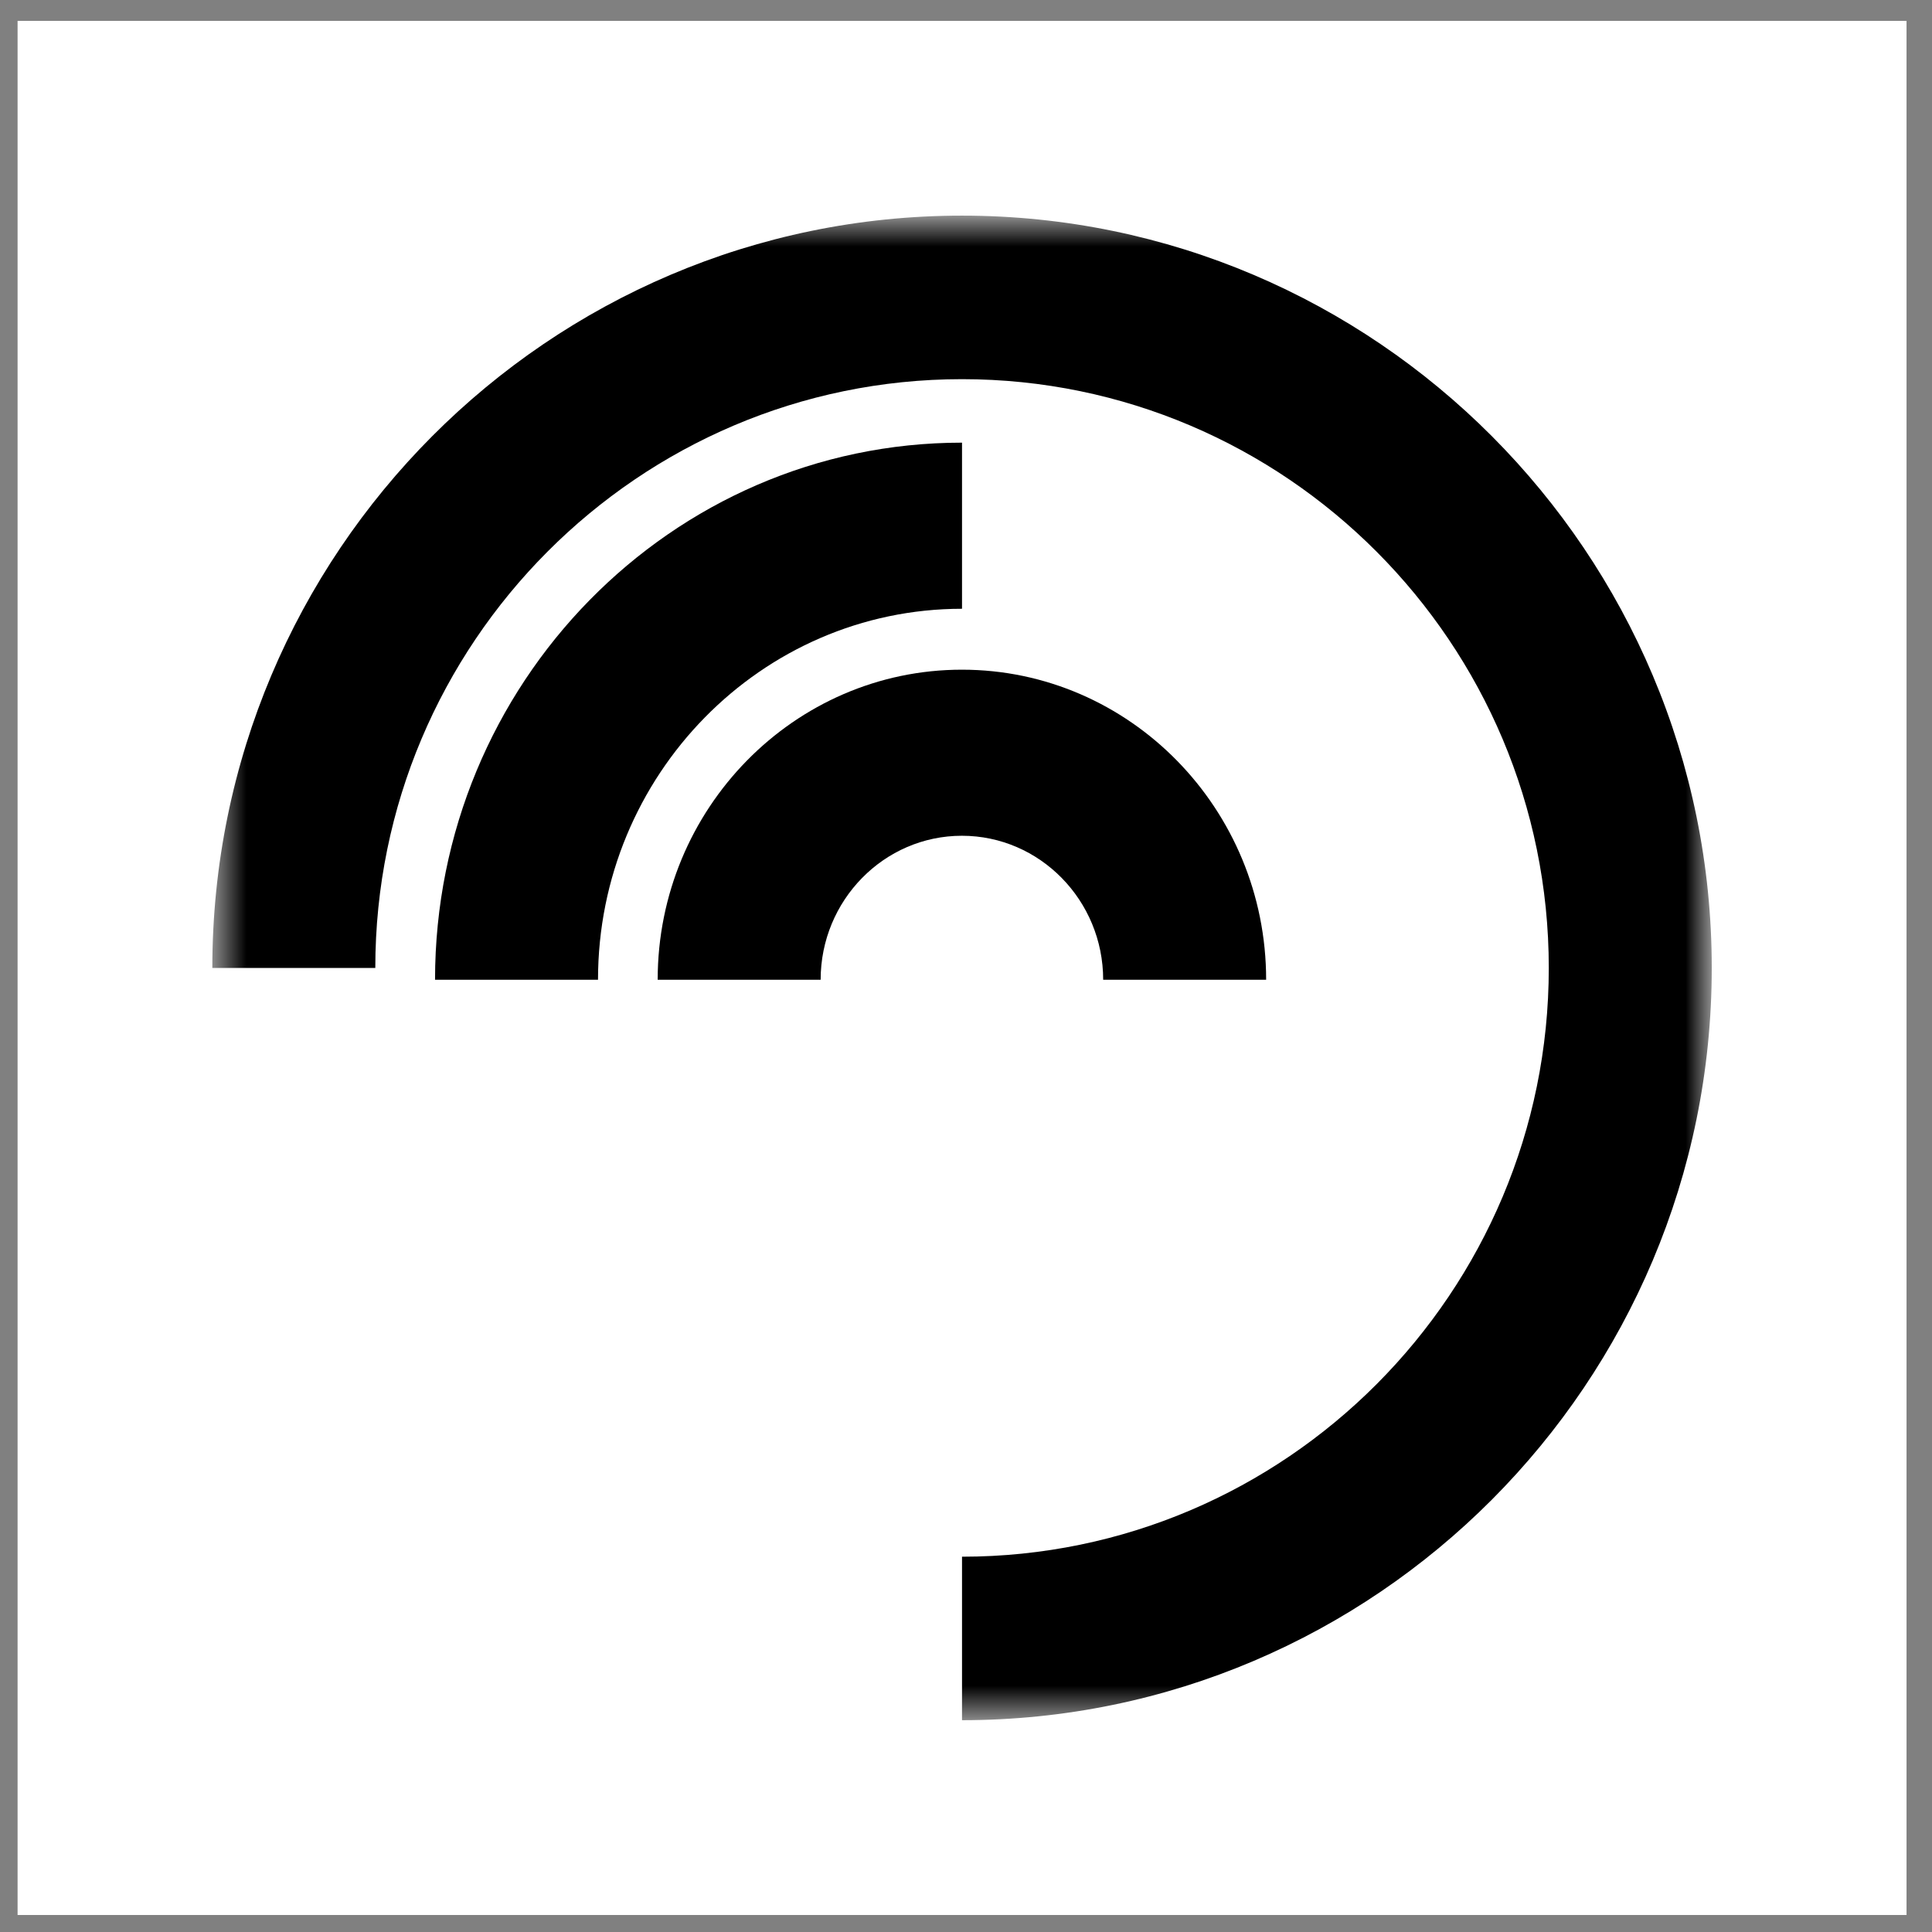 <svg width="51" height="51" viewBox="0 0 51 51" fill="none" xmlns="http://www.w3.org/2000/svg">
<rect x="0" y="0" width="51" height="51" fill="#808080" stroke="none"/>
<rect width="49.864" height="50" transform="translate(0.464 0.551)" fill="white"/>
<mask id="mask0_8877_3458" style="mask-type:luminance" maskUnits="userSpaceOnUse" x="5" y="5" width="41" height="41">
<path d="M45.186 5.692H5.605V45.409H45.186V5.692Z" fill="white"/>
</mask>
<g mask="url(#mask0_8877_3458)">
<path d="M25.395 45.409V41.093C33.936 41.093 40.884 34.121 40.884 25.551C40.884 16.981 33.936 10.009 25.395 10.009C16.855 10.009 9.907 16.981 9.907 25.551H5.605C5.605 14.601 14.483 5.692 25.395 5.692C36.308 5.692 45.186 14.601 45.186 25.551C45.186 36.501 36.308 45.409 25.395 45.409Z" fill="black"/>
<path d="M15.786 25.863H11.484C11.484 18.046 17.725 11.685 25.395 11.685V16.07C20.096 16.07 15.786 20.463 15.786 25.863Z" fill="black"/>
<path d="M33.423 25.863H29.121C29.121 23.767 27.448 22.062 25.392 22.062C23.336 22.062 21.663 23.767 21.663 25.863H17.361C17.361 21.35 20.964 17.678 25.392 17.678C29.82 17.678 33.423 21.35 33.423 25.863Z" fill="black"/>
</g>
</svg>
